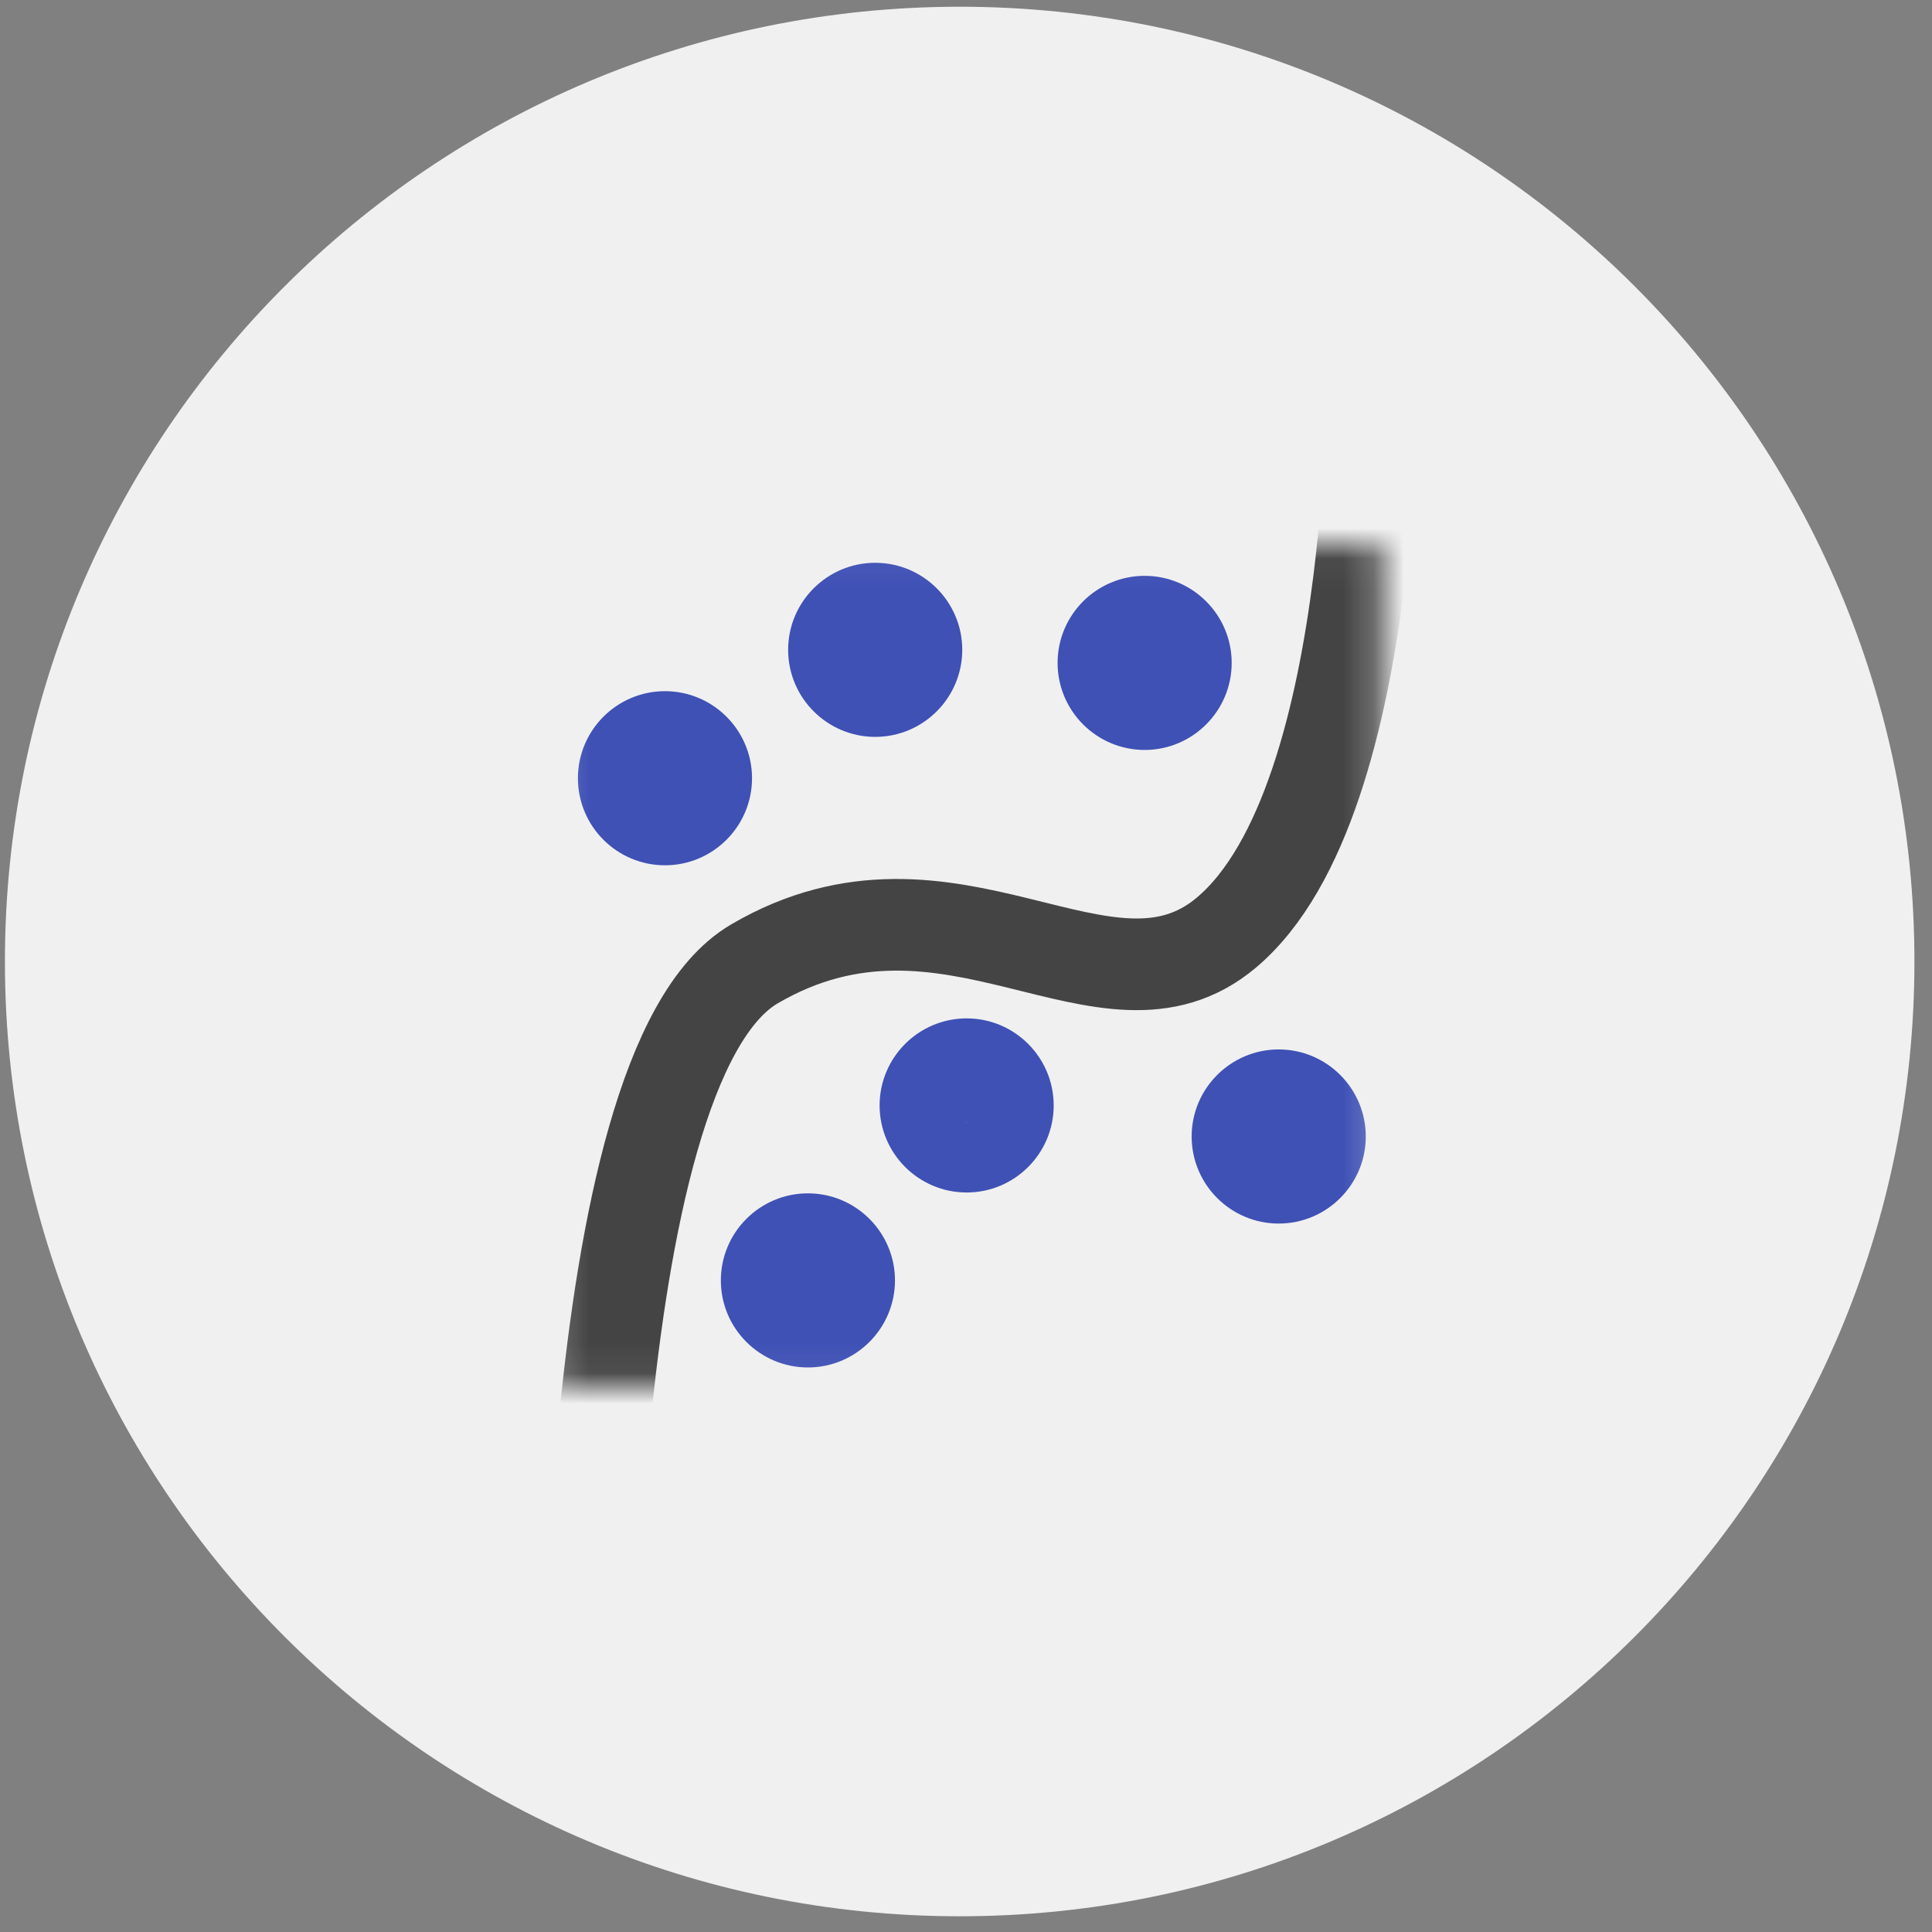 <svg width="64" height="64" viewBox="0 0 64 64" fill="none" xmlns="http://www.w3.org/2000/svg">
<rect x="0" y="0" width="64" height="64" fill="#808080" stroke="none"/>
<g clip-path="url(#clip0_714_5603)">
<path d="M63.418 31.851C63.418 14.383 49.258 0.223 31.791 0.223C14.323 0.223 0.163 14.383 0.163 31.851C0.163 49.319 14.323 63.479 31.791 63.479C49.258 63.479 63.418 49.319 63.418 31.851Z" fill="#F0F0F0"/>
<mask id="mask0_714_5603" style="mask-type:luminance" maskUnits="userSpaceOnUse" x="18" y="18" width="28" height="28">
<path d="M45.771 18.045H18.205V45.934H45.771V18.045Z" fill="white"/>
</mask>
<g mask="url(#mask0_714_5603)">
<path d="M19.503 59.682C19.503 59.682 19.078 35.393 24.988 31.932C31.493 28.123 36.627 34.257 40.624 30.895C45.863 26.488 45.474 10.94 45.474 10.94" stroke="#444444" stroke-width="3.036"/>
</g>
<mask id="mask1_714_5603" style="mask-type:luminance" maskUnits="userSpaceOnUse" x="18" y="18" width="28" height="28">
<path d="M45.771 18.045H18.205V45.934H45.771V18.045Z" fill="white"/>
</mask>
<g mask="url(#mask1_714_5603)">
<path d="M26.763 44.945C25.368 44.945 24.233 43.81 24.233 42.415C24.233 41.02 25.368 39.885 26.763 39.885C28.158 39.885 29.293 41.02 29.293 42.415C29.293 43.81 28.158 44.945 26.763 44.945ZM26.763 41.483C26.248 41.483 28.387 43.429 25.831 42.415C25.352 42.225 26.248 43.347 26.763 43.347C27.277 43.347 27.695 42.93 27.695 42.415C27.695 41.901 27.277 41.483 26.763 41.483Z" fill="#3F51B5" stroke="#3F51B5" stroke-width="0.708"/>
</g>
<mask id="mask2_714_5603" style="mask-type:luminance" maskUnits="userSpaceOnUse" x="18" y="18" width="28" height="28">
<path d="M45.771 18.045H18.205V45.934H45.771V18.045Z" fill="white"/>
</mask>
<g mask="url(#mask2_714_5603)">
<path d="M37.918 24.489C36.523 24.489 35.388 23.354 35.388 21.959C35.388 20.565 36.523 19.429 37.918 19.429C39.312 19.429 40.447 20.565 40.447 21.959C40.447 23.354 39.312 24.489 37.918 24.489ZM37.918 21.027C37.403 21.027 39.433 22.96 36.985 21.959C36.509 21.765 37.403 22.892 37.918 22.892C38.432 22.892 38.85 22.474 38.85 21.959C38.85 21.445 38.432 21.027 37.918 21.027Z" fill="#3F51B5" stroke="#3F51B5" stroke-width="0.708"/>
</g>
<mask id="mask3_714_5603" style="mask-type:luminance" maskUnits="userSpaceOnUse" x="18" y="18" width="28" height="28">
<path d="M45.771 18.045H18.205V45.934H45.771V18.045Z" fill="white"/>
</mask>
<g mask="url(#mask3_714_5603)">
<path d="M22.028 28.31C20.633 28.31 19.498 27.174 19.498 25.78C19.498 24.385 20.633 23.25 22.028 23.25C23.423 23.25 24.558 24.385 24.558 25.78C24.558 27.174 23.423 28.31 22.028 28.31ZM22.028 24.847C21.514 24.847 23.53 26.685 21.096 25.78C20.614 25.6 21.514 26.712 22.028 26.712C22.542 26.712 22.96 26.294 22.96 25.78C22.96 25.265 22.542 24.847 22.028 24.847Z" fill="#3F51B5" stroke="#3F51B5" stroke-width="0.708"/>
</g>
<mask id="mask4_714_5603" style="mask-type:luminance" maskUnits="userSpaceOnUse" x="18" y="18" width="28" height="28">
<path d="M45.771 18.045H18.205V45.934H45.771V18.045Z" fill="white"/>
</mask>
<g mask="url(#mask4_714_5603)">
<path d="M42.359 40.178C40.964 40.178 39.829 39.043 39.829 37.648C39.829 36.253 40.964 35.118 42.359 35.118C43.754 35.118 44.889 36.253 44.889 37.648C44.889 39.043 43.754 40.178 42.359 40.178ZM42.359 36.716C41.845 36.716 43.861 38.614 41.427 37.648C40.949 37.458 41.845 38.58 42.359 38.58C42.873 38.58 43.291 38.163 43.291 37.648C43.291 37.134 42.873 36.716 42.359 36.716Z" fill="#3F51B5" stroke="#3F51B5" stroke-width="0.708"/>
</g>
<mask id="mask5_714_5603" style="mask-type:luminance" maskUnits="userSpaceOnUse" x="18" y="18" width="28" height="28">
<path d="M45.771 18.045H18.205V45.934H45.771V18.045Z" fill="white"/>
</mask>
<g mask="url(#mask5_714_5603)">
<path d="M32.022 39.149C30.627 39.149 29.492 38.014 29.492 36.619C29.492 35.224 30.627 34.089 32.022 34.089C33.416 34.089 34.551 35.224 34.551 36.619C34.551 38.014 33.416 39.149 32.022 39.149ZM32.022 35.687C31.507 35.687 33.727 37.457 31.089 36.619C30.599 36.463 31.507 37.551 32.022 37.551C32.536 37.551 32.954 37.133 32.954 36.619C32.954 36.104 32.536 35.687 32.022 35.687Z" fill="#3F51B5" stroke="#3F51B5" stroke-width="0.708"/>
</g>
<mask id="mask6_714_5603" style="mask-type:luminance" maskUnits="userSpaceOnUse" x="18" y="18" width="28" height="28">
<path d="M45.771 18.045H18.205V45.934H45.771V18.045Z" fill="white"/>
</mask>
<g mask="url(#mask6_714_5603)">
<path d="M28.992 24.056C27.598 24.056 26.462 22.921 26.462 21.526C26.462 20.132 27.598 18.997 28.992 18.997C30.387 18.997 31.522 20.132 31.522 21.526C31.522 22.921 30.387 24.056 28.992 24.056ZM28.992 20.594C28.766 20.795 30.322 22.587 28.06 21.526C27.594 21.308 28.478 22.459 28.992 22.459C29.507 22.459 29.925 22.041 29.925 21.526C29.925 21.012 29.377 20.253 28.992 20.594Z" fill="#3F51B5" stroke="#3F51B5" stroke-width="0.708"/>
</g>
</g>
<defs>
<clipPath id="clip0_714_5603">
<rect width="64" height="64" fill="white"/>
</clipPath>
</defs>
</svg>

